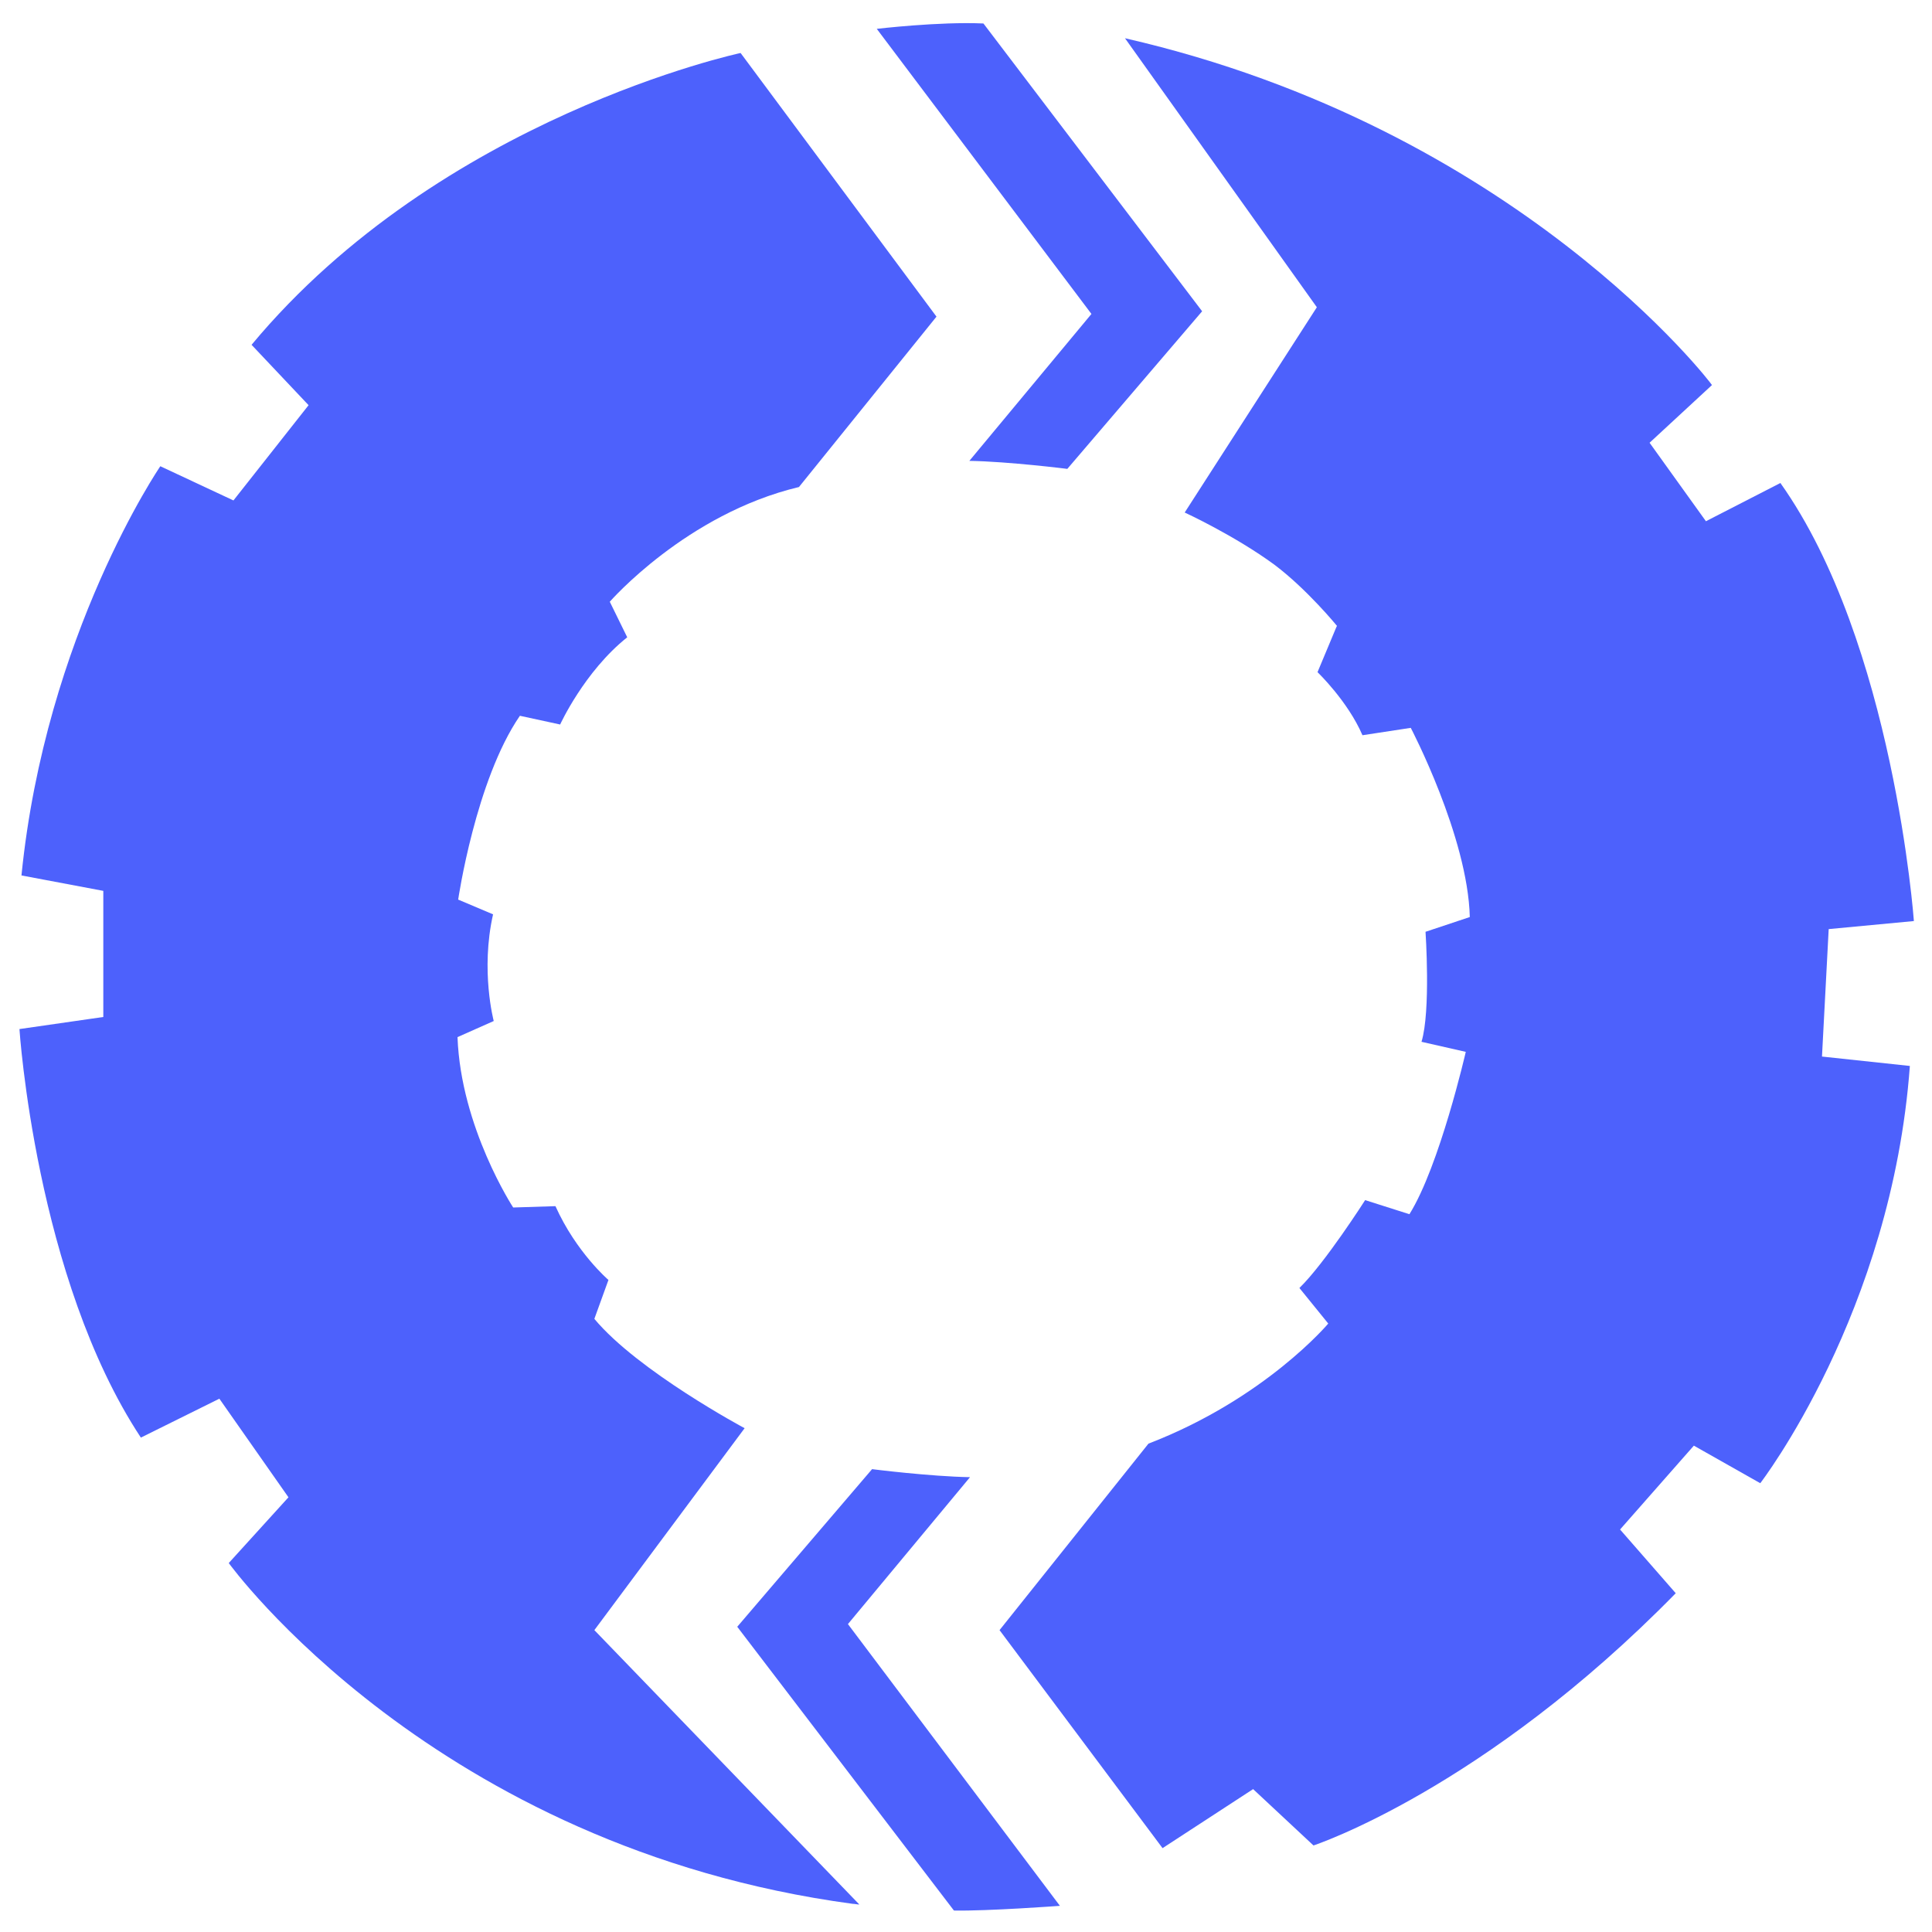 <?xml version="1.0" encoding="UTF-8"?>
<svg xmlns="http://www.w3.org/2000/svg" xmlns:xlink="http://www.w3.org/1999/xlink" version="1.1" id="App_x5F_Icon_xA0_Image_1_" x="0px" y="0px" viewBox="0 0 288 288" style="enable-background:new 0 0 288 288;" xml:space="preserve">
<style type="text/css">
	.st0{fill:#4D61FC;}
</style>
<image style="overflow:visible;" width="1200" height="1200" id="App_x5F_Icon_xA0_Image" transform="matrix(0.24 0 0 0.24 0 0)">
</image>
<g>
	<path class="st0" d="M37.5,51.4l8.5,9L34.8,74.6l-10.9-5.1c0,0-17.1,25-20.7,61l12.2,2.3l0,18.8l-12.5,1.8c0,0,2.4,37.1,18.1,60.9   l11.7-5.8L43,223.2l-8.9,9.8c0,0,30.6,42.4,93,50.8c0.3,0,0.7,0.1,1,0.1L88.6,243l22.4-30.1c0,0-15.9-8.5-22.4-16.3l2.1-5.8   c0,0-4.8-4.1-7.9-11l-6.3,0.2c0,0-7.8-11.9-8.3-25.4l5.4-2.4c0,0-2-7.5-0.1-15.9l-5.2-2.2c0,0,2.6-17.8,9.2-27.4l6,1.3   c0,0,3.6-7.9,10-13l-2.6-5.3c0,0,11.4-13.1,28.2-17.1l20.5-25.4L110.4,7.9C110.4,7.9,65.8,17.4,37.5,51.4z"></path>
	<path class="st0" d="M167.7,5.7l28.6,40.1l-19.7,30.6c0,0,7.4,3.4,13.4,7.8c4.9,3.7,9.3,9.1,9.3,9.1l-0.1,0.2l-2.8,6.7   c0,0,4.5,4.3,6.7,9.4l7.2-1.1c0,0,8.5,16.2,8.8,28.2l-6.6,2.2c0,0,0.8,11.8-0.6,16.4l6.6,1.5c0,0-3.9,17-8.4,24.2l-6.6-2.1   c0,0-6,9.4-9.8,13.1l4.3,5.3c0,0-9.4,11.2-26.8,17.9L149,243l24.3,32.5l13.5-8.8l9,8.4c0,0,25.3-8.3,54-37.6l-8.3-9.5l11-12.5   l9.9,5.6c0,0,19.6-25.4,22.3-62.2l-13.1-1.4l1-19l12.7-1.2c0,0-3-41.5-19.9-65.3l-11.1,5.7L245.9,66l9.3-8.6   C255.3,57.4,226.2,19.1,167.7,5.7"></path>
	<path class="st0" d="M144.6,220.2l-18.2,21.9l31.6,42c0,0-10.8,0.8-15.8,0.7l-32.3-42.3l20.1-23.5   C129.9,219,138.7,220.1,144.6,220.2"></path>
	<path class="st0" d="M144.5,68.7l18.2-21.9l-32-42.5c0,0,9.3-1.1,15.9-0.8l32.6,42.9l-20.1,23.5C159.2,69.9,150.4,68.8,144.5,68.7z   "></path>
</g>
</svg>
